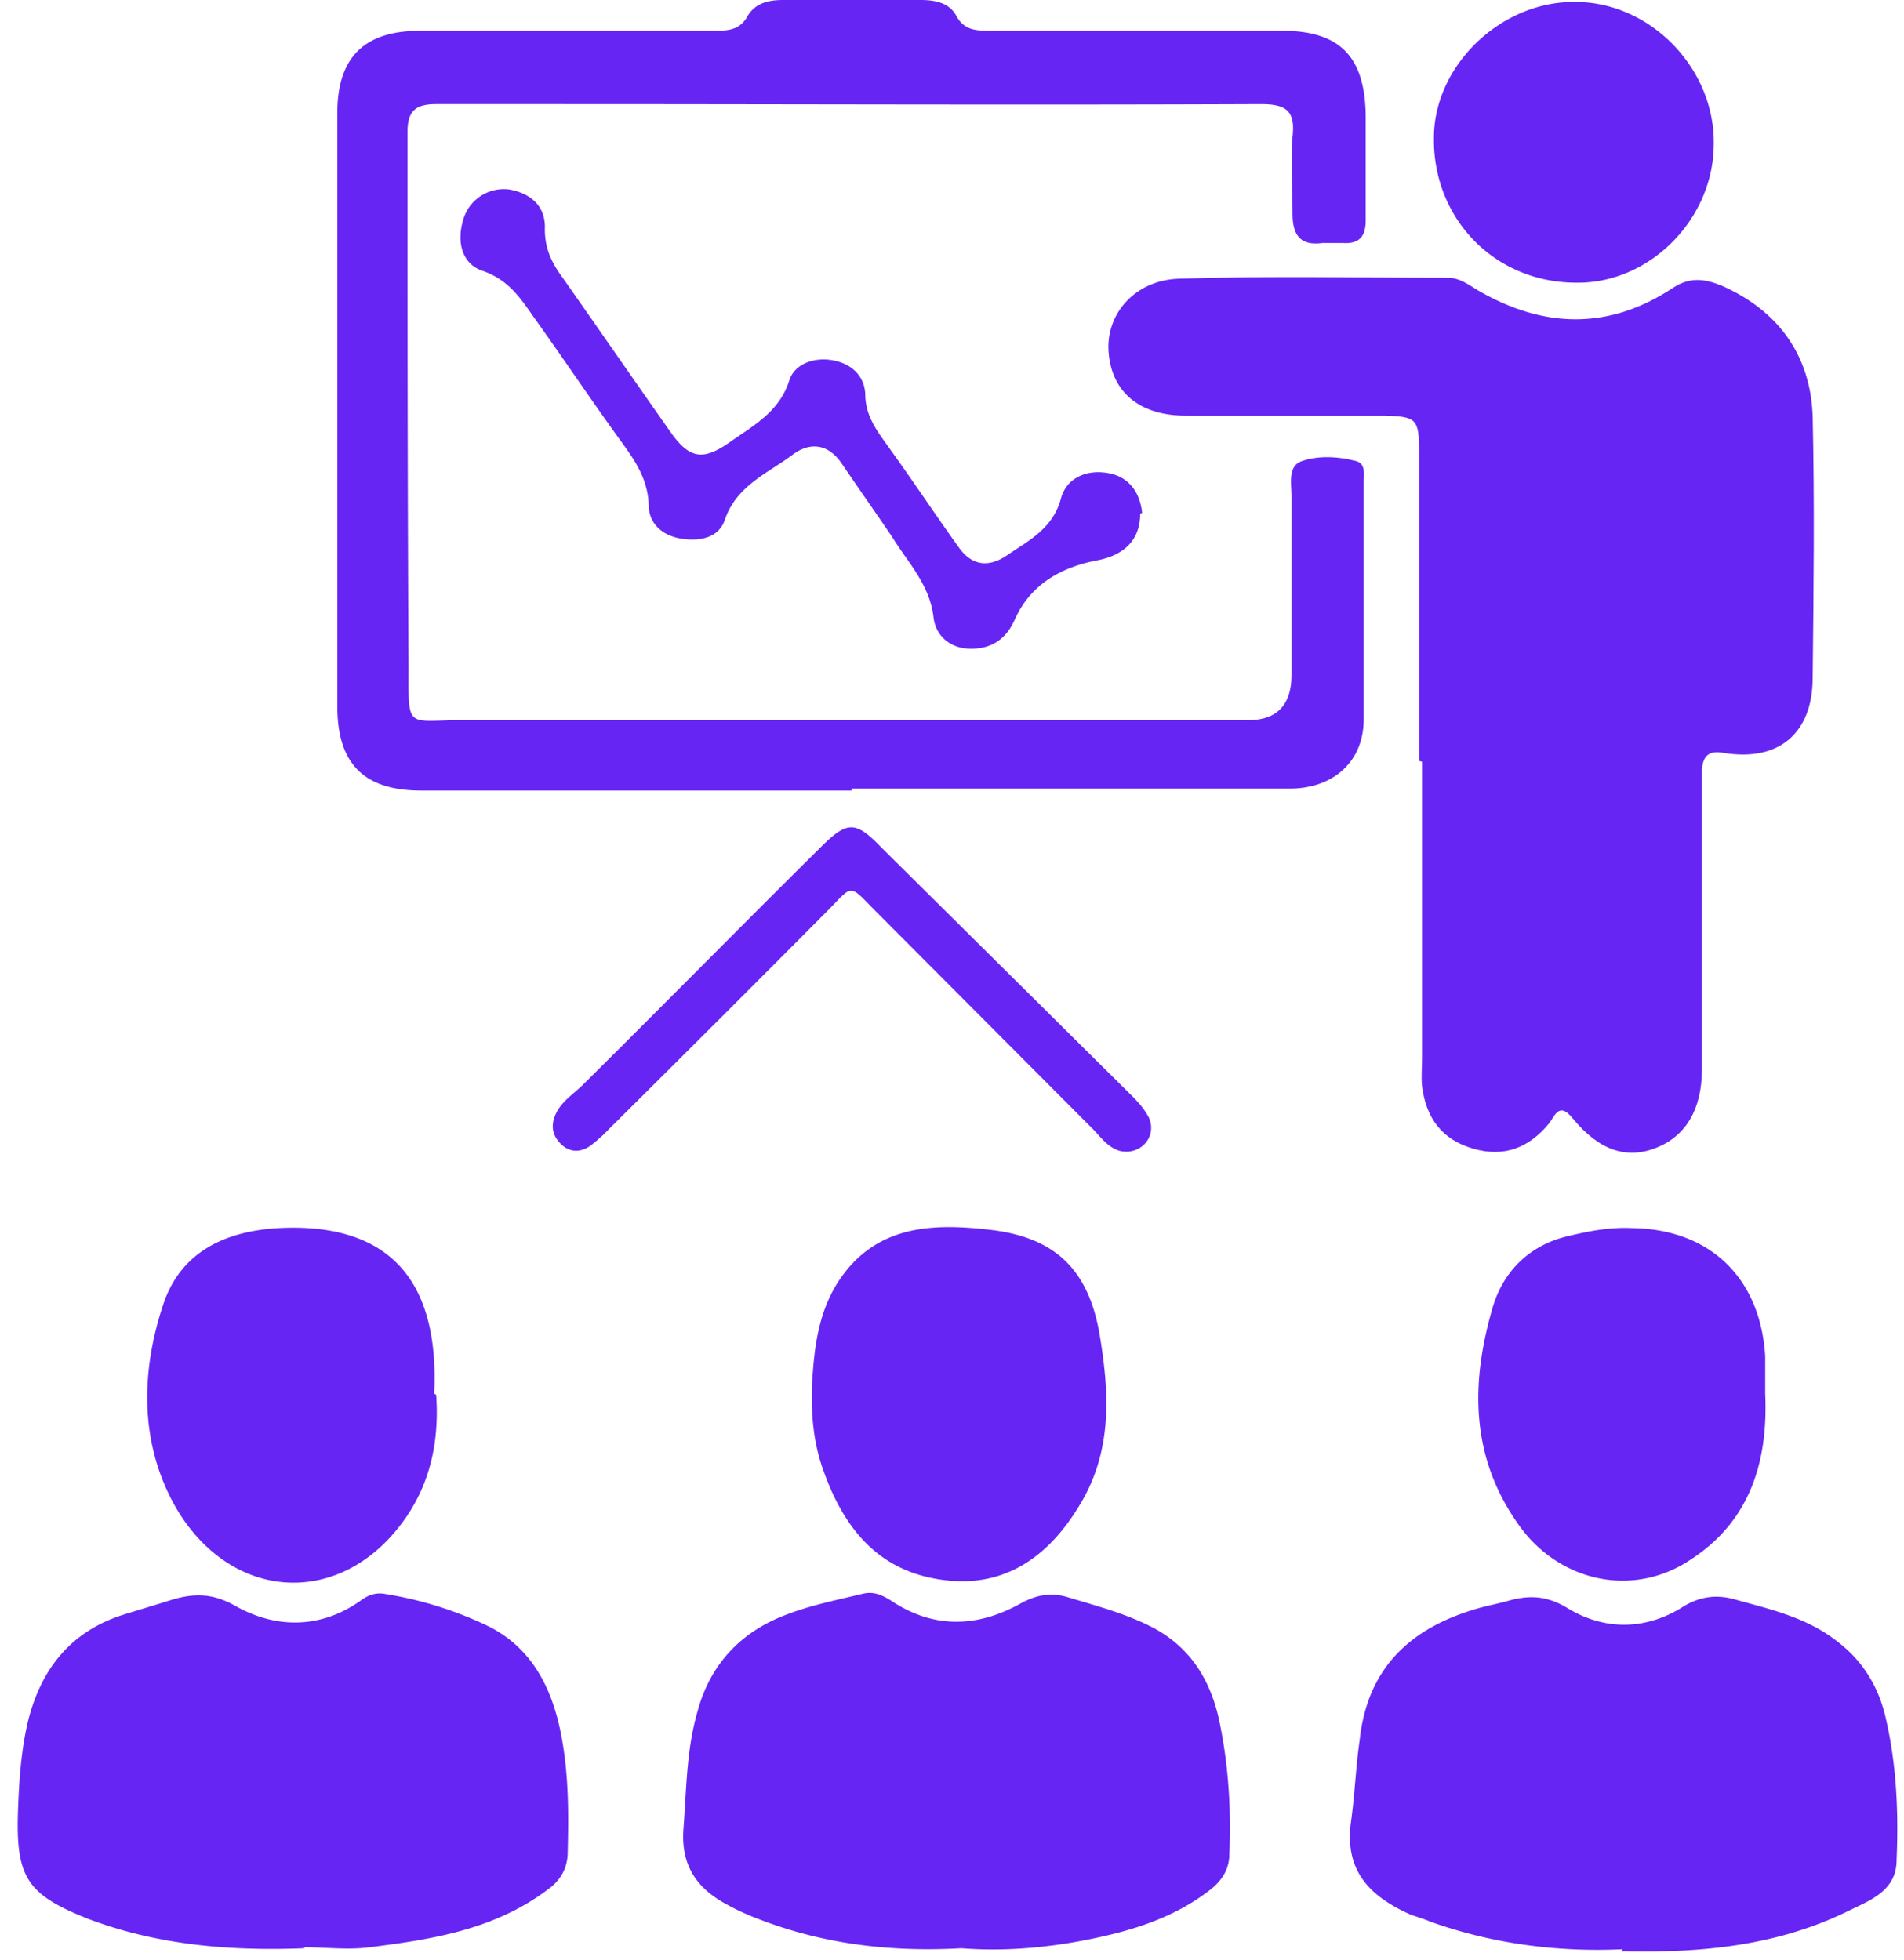 <svg xmlns="http://www.w3.org/2000/svg" width="68" height="70" fill="none" viewBox="0 0 68 70"><path fill="#6725F4" d="M50.682 27.178V16.122c0-1.169-.105-1.24-1.236-1.275h-7.098c-1.66 0-2.649-.85-2.755-2.268-.106-1.346.919-2.551 2.472-2.622 3.214-.106 6.428-.035 9.642-.035.423 0 .741.248 1.094.46 2.331 1.347 4.662 1.418 6.958-.106.6-.39 1.13-.319 1.73-.071 2.013.886 3.179 2.48 3.25 4.677.07 3.083.034 6.201 0 9.32 0 2.02-1.237 3.011-3.18 2.692-.564-.106-.74.142-.776.603v10.701c0 1.417-.565 2.374-1.625 2.8-1.06.424-2.048.105-3.002-1.064-.494-.602-.635-.035-.847.213-.706.85-1.59 1.204-2.684.886-1.13-.32-1.695-1.099-1.837-2.233-.035-.319 0-.673 0-.992V27.213l-.105-.035Z"/><path fill="#6725F4" d="M30.411 28.24H15.049c-2.049 0-3.002-.956-3.002-3.011V4.039c0-1.984.953-2.94 2.966-2.94h10.454c.494 0 .953 0 1.236-.532.282-.46.741-.567 1.271-.567h4.909c.53 0 1.024.106 1.271.567.283.531.742.531 1.236.531h10.383c2.084 0 2.967.922 3.002 3.012v3.756c0 .567-.212.85-.812.815h-.742c-.812.107-1.06-.319-1.06-1.063 0-.921-.07-1.842 0-2.728.107-.921-.211-1.17-1.13-1.17-8.334.036-16.668 0-25.003 0h-4.45c-.741 0-1.024.249-1.024.993 0 6.342 0 12.72.036 19.063 0 2.339-.106 1.949 1.977 1.949h28.005c1.036 0 1.554-.543 1.554-1.63v-6.378c0-.425-.14-1.063.354-1.24.6-.213 1.306-.177 1.977 0 .318.106.247.46.247.708v8.505c0 1.523-1.094 2.48-2.648 2.48H30.41v.07ZM10.882 69.592c-2.65.106-5.263-.107-7.77-1.063C.993 67.679.57 67.076.64 64.773c.035-1.099.106-2.197.353-3.26.46-1.878 1.519-3.225 3.39-3.827.565-.177 1.166-.354 1.73-.532.813-.248 1.484-.248 2.296.213 1.448.815 3.037.815 4.45-.177.283-.213.565-.32.918-.248a13.32 13.32 0 0 1 3.708 1.17c1.52.779 2.225 2.196 2.543 3.79.283 1.418.283 2.835.247 4.253 0 .567-.247.992-.67 1.31-1.908 1.453-4.133 1.808-6.393 2.091-.777.106-1.589 0-2.366 0l.036.036ZM57.954 69.628c-2.26.107-4.626-.177-6.886-.992-.248-.106-.53-.177-.777-.283-1.378-.638-2.26-1.524-2.049-3.225.142-.992.177-1.984.318-2.976.283-2.622 1.872-4.04 4.273-4.713.389-.106.777-.177 1.13-.283.707-.178 1.307-.142 2.013.283 1.272.78 2.72.815 4.062 0 .6-.39 1.2-.496 1.871-.319 1.272.355 2.578.638 3.673 1.488.954.71 1.519 1.666 1.766 2.764.388 1.666.46 3.366.388 5.067 0 1.063-.882 1.418-1.624 1.772-2.543 1.276-5.262 1.559-8.193 1.488l.035-.07ZM34.334 69.592c-2.507.142-4.909-.142-7.204-1.028a8.488 8.488 0 0 1-1.166-.531c-1.06-.567-1.66-1.382-1.553-2.728.105-1.382.105-2.8.494-4.146.459-1.736 1.59-2.906 3.249-3.508.848-.32 1.73-.496 2.613-.709.389-.106.671 0 1.024.213 1.519 1.027 3.073.992 4.627.141.565-.319 1.095-.425 1.695-.248 1.06.32 2.154.603 3.143 1.134 1.271.709 1.942 1.807 2.26 3.154.353 1.594.46 3.26.389 4.89 0 .531-.248.921-.636 1.24-1.024.815-2.19 1.276-3.426 1.595-1.836.46-3.708.673-5.509.531ZM28.999 49.465c.07-1.134.176-2.48.918-3.65 1.342-2.09 3.426-2.126 5.51-1.878 2.295.284 3.46 1.453 3.849 3.756.353 2.126.459 4.217-.777 6.166-1.201 1.949-2.896 2.976-5.192 2.515-2.154-.425-3.284-2.02-3.955-4.004-.283-.85-.389-1.771-.353-2.905Z"/><path fill="#6725F4" d="M15.577 49.82c.106 1.488-.14 3.011-1.06 4.358-2.295 3.366-6.427 3.083-8.369-.567-1.165-2.232-1.095-4.677-.318-7.016.636-1.913 2.26-2.622 4.132-2.728 3.496-.177 5.757 1.417 5.545 5.917l.07.036ZM63.043 49.784c.106 2.41-.53 4.536-2.649 5.918-2.048 1.382-4.661.815-6.11-1.17-1.8-2.48-1.765-5.173-.953-7.901.389-1.24 1.307-2.162 2.684-2.48.742-.178 1.483-.32 2.26-.284 2.79.035 4.591 1.772 4.768 4.57v1.383-.036ZM56.261.07c2.684 0 4.98 2.375 4.945 5.068 0 2.693-2.296 4.996-4.91 4.96-2.895 0-5.12-2.267-5.085-5.173 0-2.587 2.402-4.89 5.05-4.854ZM40.72 18.355c0 .957-.6 1.488-1.554 1.665-1.271.248-2.366.85-2.931 2.127-.318.708-.848 1.027-1.554 1.027-.742 0-1.271-.46-1.342-1.134-.141-1.17-.918-1.949-1.483-2.87-.6-.886-1.201-1.736-1.801-2.622-.46-.673-1.095-.78-1.73-.319-.884.673-2.014 1.099-2.438 2.339-.212.637-.883.78-1.554.673-.67-.106-1.165-.532-1.165-1.205-.035-1.027-.6-1.736-1.165-2.516-.99-1.381-1.943-2.799-2.932-4.18-.494-.71-.918-1.347-1.836-1.666-.742-.248-.918-1.028-.706-1.772a1.51 1.51 0 0 1 1.66-1.134c.776.142 1.306.603 1.27 1.418 0 .708.248 1.204.637 1.736 1.27 1.807 2.542 3.65 3.814 5.457.706 1.027 1.2 1.098 2.19.39.811-.568 1.73-1.064 2.083-2.162.176-.602.883-.85 1.518-.744.671.106 1.166.531 1.201 1.205 0 .85.495 1.417.918 2.02.813 1.133 1.59 2.302 2.402 3.436.494.71 1.095.744 1.73.32.777-.532 1.66-.957 1.943-2.056.211-.744.953-1.027 1.695-.886.777.142 1.13.744 1.2 1.418l-.07.035ZM40.225 41.14c-.494 0-.812-.39-1.13-.745l-7.77-7.795c-1.059-1.063-.812-1.027-1.836 0a1581.229 1581.229 0 0 1-7.734 7.725 5.43 5.43 0 0 1-.671.602c-.353.248-.742.248-1.06-.07-.317-.32-.353-.674-.176-1.064.212-.46.636-.709.989-1.063 2.825-2.8 5.615-5.634 8.44-8.433.989-.992 1.271-.992 2.225 0l8.935 8.858c.247.248.459.496.6.78.247.567-.141 1.17-.777 1.205h-.035Z"/></svg>